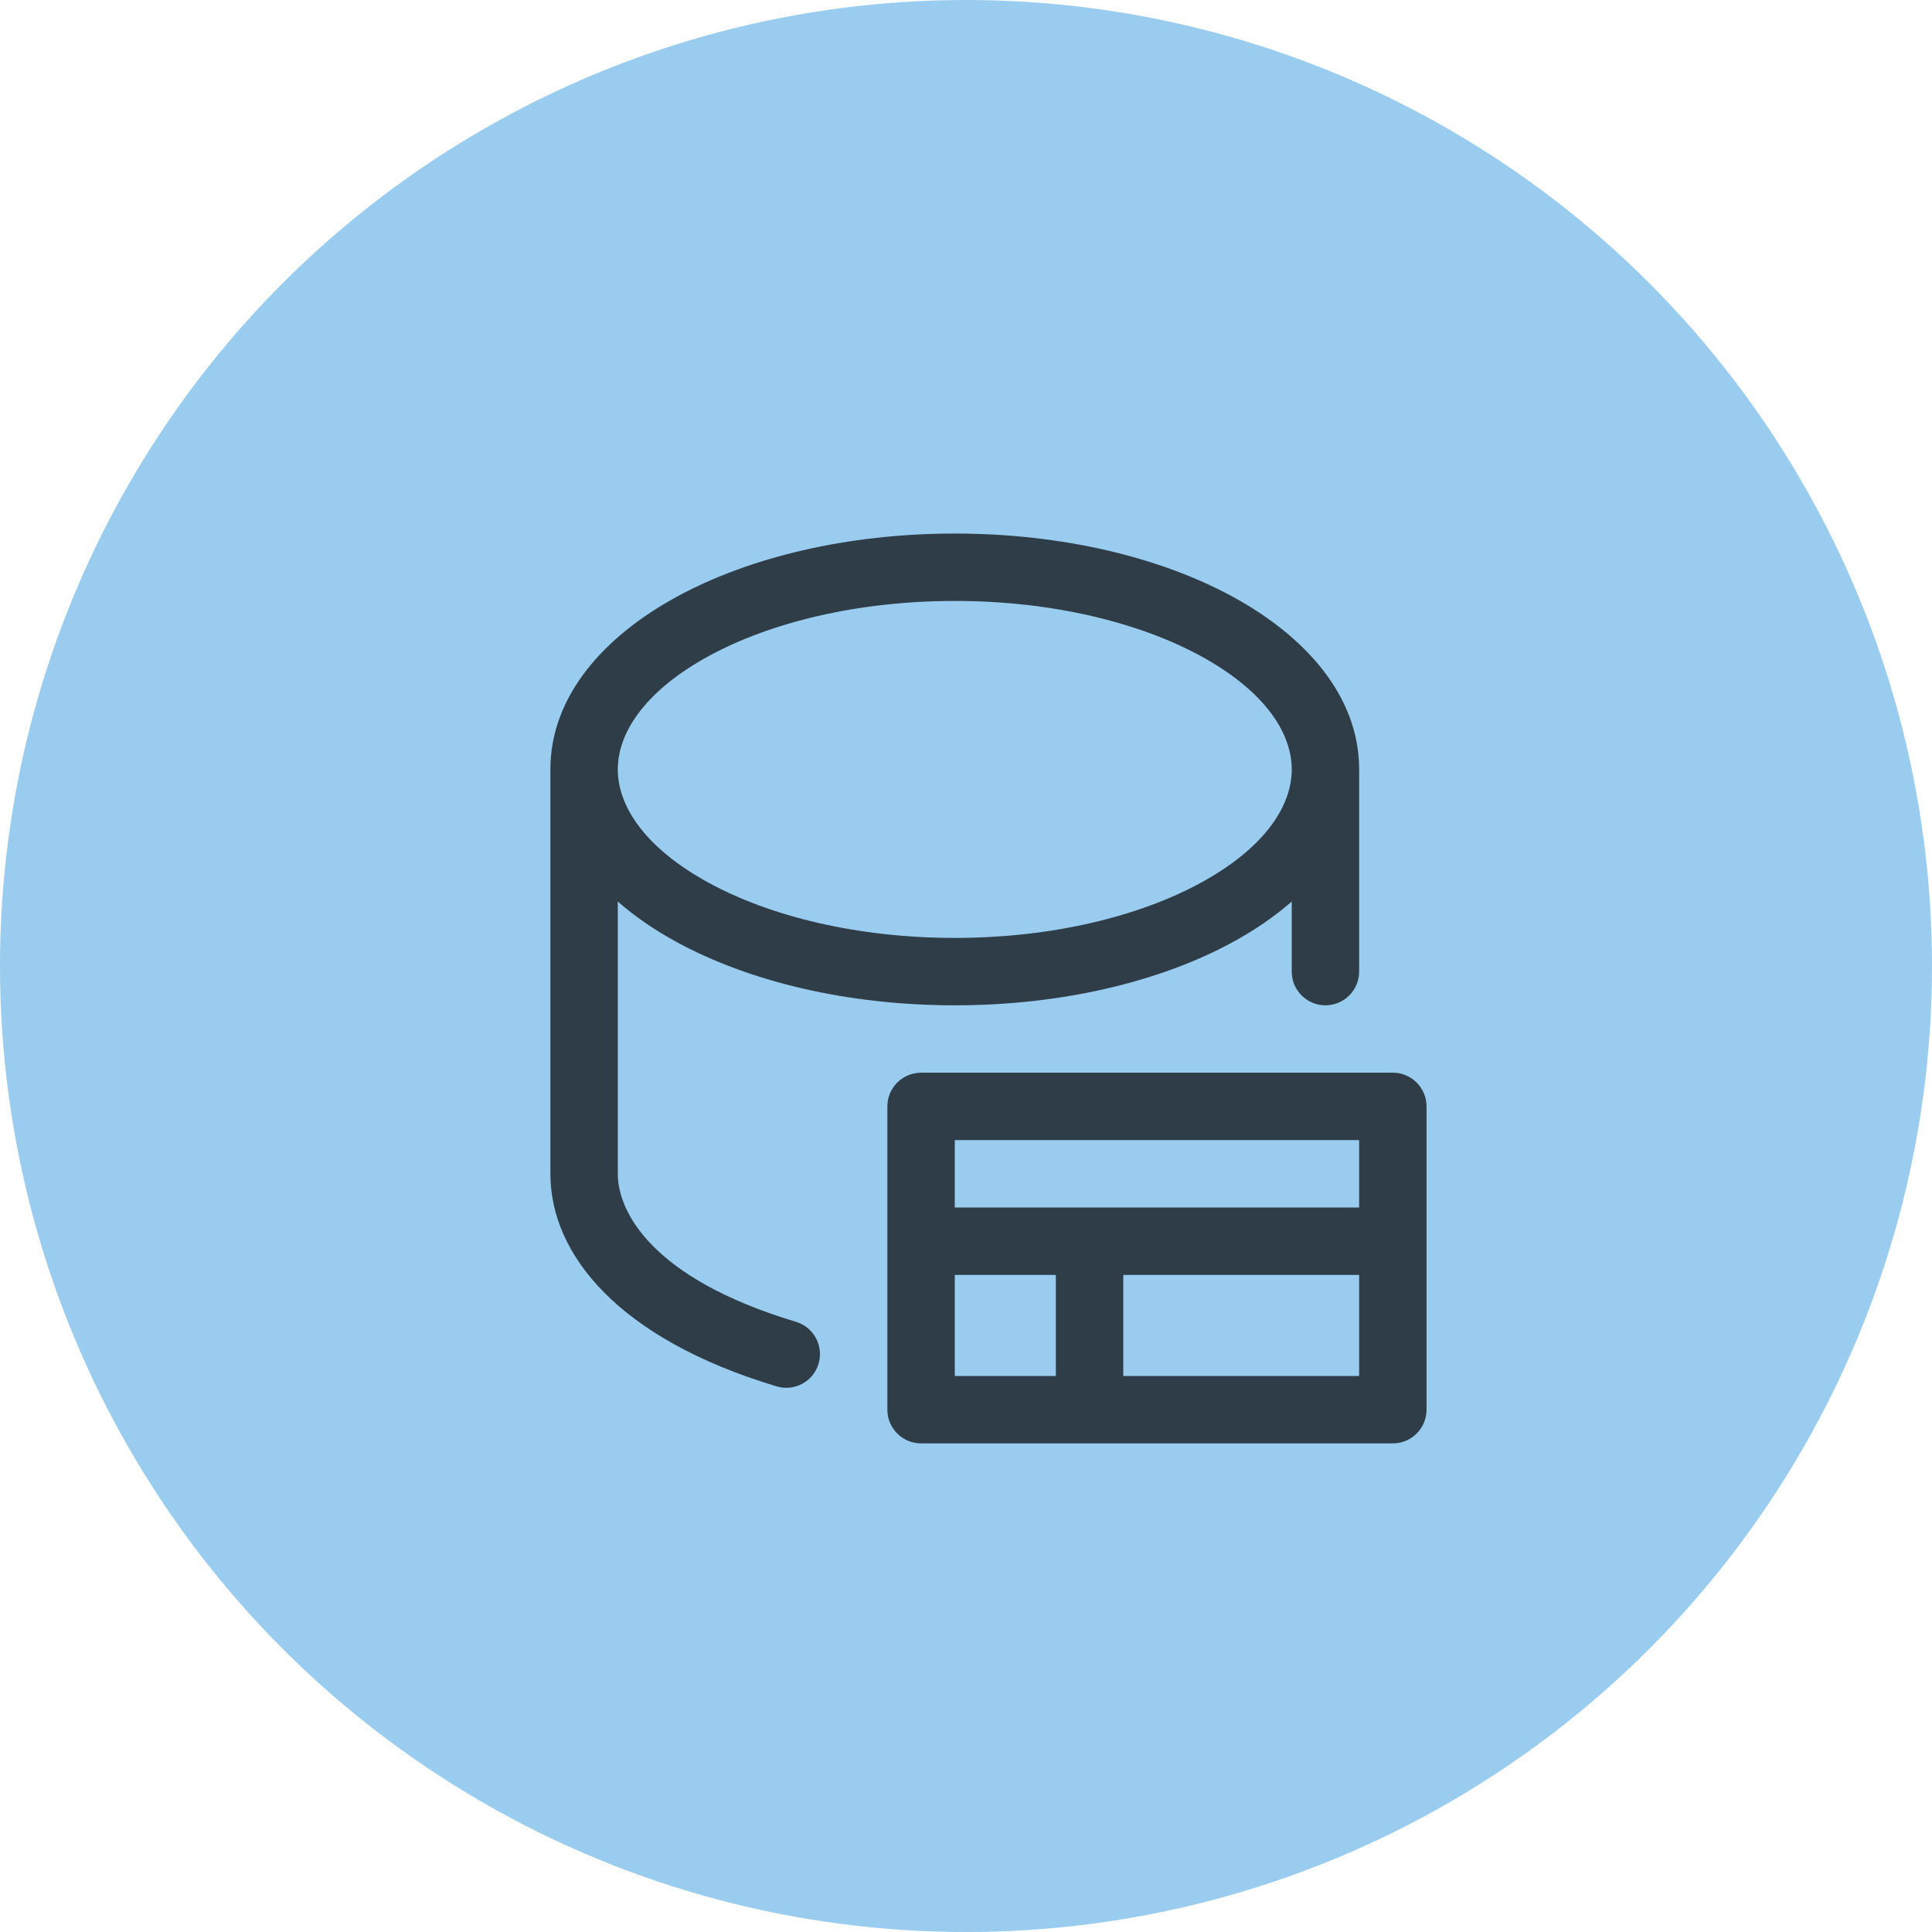 <svg width="43" height="43" viewBox="0 0 43 43" fill="none" xmlns="http://www.w3.org/2000/svg">
<circle cx="21.5" cy="21.5" r="21.5" fill="#99CCEE"/>
<path fill-rule="evenodd" clip-rule="evenodd" d="M15.775 14.601C14.384 15.36 13.75 16.285 13.75 17.125C13.75 17.965 14.384 18.89 15.775 19.649C17.139 20.392 19.073 20.875 21.25 20.875C23.427 20.875 25.361 20.392 26.724 19.649C28.116 18.89 28.75 17.965 28.75 17.125C28.75 16.285 28.116 15.36 26.724 14.601C25.361 13.858 23.427 13.375 21.25 13.375C19.073 13.375 17.139 13.858 15.775 14.601ZM15.057 13.285C13.463 14.154 12.25 15.479 12.25 17.125V26.125C12.25 27.925 13.773 29.802 17.285 30.856C17.681 30.975 18.099 30.75 18.218 30.353C18.337 29.956 18.112 29.538 17.715 29.419C14.477 28.448 13.75 26.95 13.75 26.125V20.065C14.137 20.404 14.58 20.705 15.057 20.965C16.68 21.851 18.871 22.375 21.25 22.375C23.629 22.375 25.82 21.851 27.443 20.965C27.92 20.705 28.363 20.404 28.75 20.065V21.625C28.75 22.039 29.086 22.375 29.5 22.375C29.914 22.375 30.25 22.039 30.25 21.625V17.125C30.25 15.479 29.037 14.154 27.443 13.285C25.82 12.399 23.629 11.875 21.25 11.875C18.871 11.875 16.68 12.399 15.057 13.285ZM20.5 23.875C20.086 23.875 19.75 24.211 19.75 24.625V31.375C19.75 31.789 20.086 32.125 20.5 32.125H31C31.414 32.125 31.75 31.789 31.75 31.375V24.625C31.75 24.211 31.414 23.875 31 23.875H20.5ZM21.25 30.625V28.375H23.5V30.625H21.25ZM25 28.375V30.625H30.25V28.375H25ZM30.25 26.875V25.375H21.25V26.875H30.25Z" fill="black" fill-opacity="0.7"/>
</svg>
